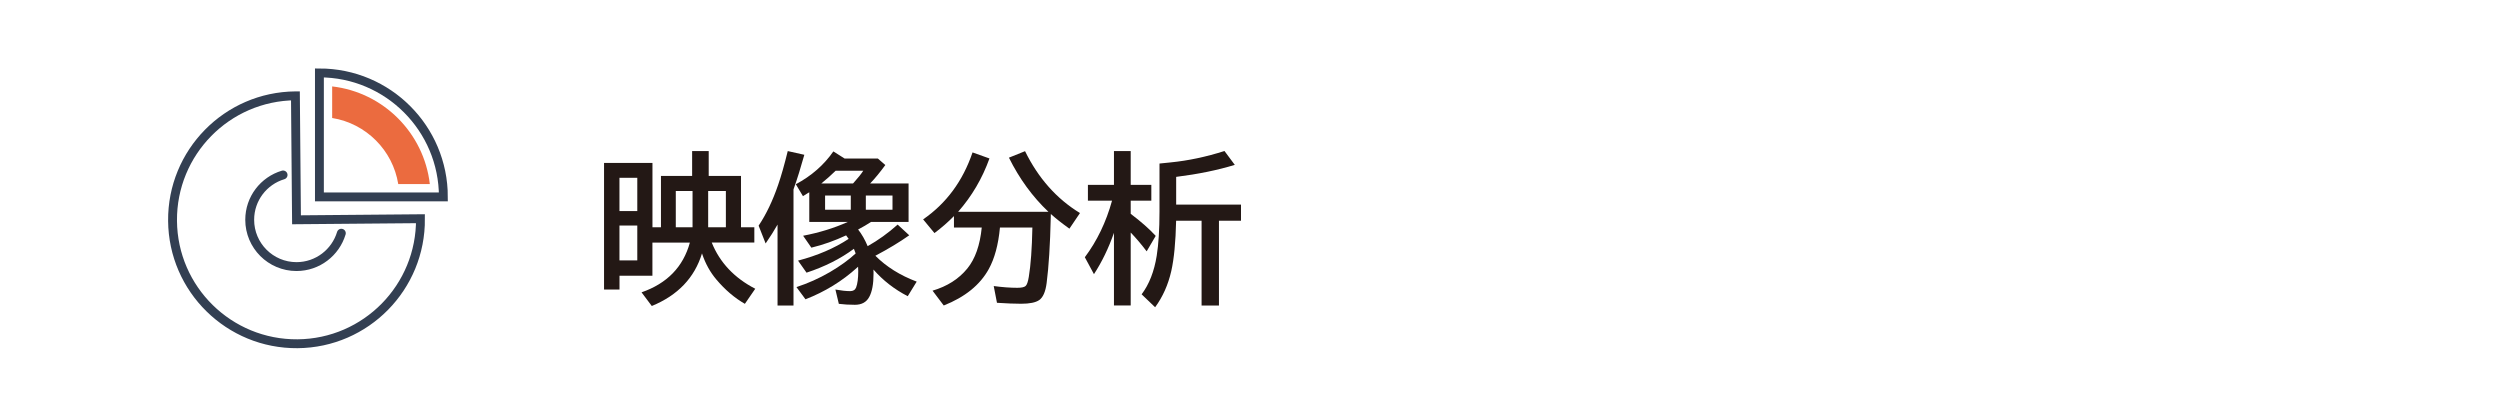 <?xml version="1.0" encoding="UTF-8"?>
<svg id="_レイヤー_1" data-name="レイヤー 1" xmlns="http://www.w3.org/2000/svg" viewBox="0 0 600 100">
  <defs>
    <style>
      .cls-1 {
        stroke-linecap: round;
      }

      .cls-1, .cls-2 {
        fill: none;
        stroke: #333f52;
        stroke-miterlimit: 10;
        stroke-width: 2.13px;
      }

      .cls-3 {
        fill: #231815;
      }

      .cls-3, .cls-4 {
        stroke-width: 0px;
      }

      .cls-4 {
        fill: #eb6b3f;
      }
    </style>
  </defs>
  <g>
    <path class="cls-2" d="M70.9,23c-16.43.14-29.63,13.58-29.49,30.01.14,16.43,13.58,29.63,30.01,29.49,16.43-.14,29.63-13.58,29.49-30.01l-29.75.26-.26-29.75Z"/>
    <path class="cls-2" d="M76.66,17.5v29.75h29.75c0-16.43-13.32-29.75-29.75-29.75Z"/>
    <path class="cls-1" d="M67.94,41.99c-4.63,1.38-8.01,5.67-8.01,10.76,0,6.2,5.03,11.23,11.23,11.23,5.08,0,9.37-3.38,10.76-8.01"/>
    <path class="cls-4" d="M95.58,44.18h7.58c-1.41-12.27-11.17-22.03-23.44-23.44v7.58c8.13,1.31,14.55,7.73,15.86,15.86Z"/>
  </g>
  <g>
    <path class="cls-3" d="M170.82,58.22c1.93,4.79,5.41,8.48,10.44,11.08l-2.49,3.62c-2.48-1.42-4.75-3.36-6.82-5.81-1.49-1.75-2.62-3.79-3.41-6.11l-.06-.19c-1.78,5.85-5.8,10.06-12.05,12.63l-2.46-3.28c6.13-2.13,10-6.11,11.6-11.94h-8.99v7.96h-7.9v3.31h-3.71v-30.39h11.62v15.44h2.04v-12.32h7.48v-5.96h3.98v5.96h7.75v12.32h3.2v3.67h-10.21ZM148.67,42.68v7.98h4.28v-7.98h-4.28ZM148.67,54.12v8.38h4.28v-8.38h-4.28ZM166.21,45.84h-4.02v8.7h4.02v-8.7ZM169.96,45.84v8.7h4.25v-8.7h-4.25Z"/>
    <path class="cls-3" d="M190.44,45.5v27.82h-3.83v-19.42c-.79,1.4-1.74,2.91-2.86,4.53l-1.68-4.27c1.83-2.74,3.38-5.99,4.67-9.75.74-2.13,1.51-4.85,2.32-8.15l3.98.89c-.83,2.98-1.69,5.76-2.61,8.34ZM209.63,64.69c.01.3.02.63.02.99,0,2.46-.34,4.32-1.03,5.58-.67,1.26-1.82,1.89-3.45,1.89-1.4,0-2.68-.08-3.85-.23l-.82-3.43c1.38.25,2.56.38,3.54.38.72,0,1.2-.29,1.43-.88.34-.89.51-2.2.51-3.94,0-.25-.01-.6-.04-1.03l-.17.15c-3.63,3.3-7.78,5.85-12.45,7.66l-2.17-2.93c2.74-.89,5.41-2.08,8-3.58,2.49-1.46,4.56-2.96,6.21-4.49-.15-.42-.29-.79-.42-1.12-3.22,2.39-7.01,4.3-11.37,5.73l-2.04-2.89c4.68-1.23,8.73-2.97,12.15-5.22-.19-.29-.39-.57-.61-.84-2.74,1.28-5.52,2.27-8.34,2.95l-1.98-2.86c3.87-.74,7.45-1.84,10.72-3.31h-9.24v-7.12l-.36.21c-.38.25-.77.5-1.16.72l-1.71-2.86c3.75-2,6.75-4.63,9.01-7.88l2.7,1.71h7.98l1.79,1.56c-1.28,1.75-2.49,3.22-3.64,4.42h9.22v9.24h-9.01c-.98.63-2.01,1.24-3.1,1.81.88,1.12,1.64,2.45,2.29,4,2.51-1.41,4.91-3.13,7.2-5.18l2.78,2.57c-2.29,1.62-5,3.26-8.13,4.91,2.63,2.64,5.94,4.71,9.92,6.21l-2.15,3.5c-3.2-1.65-5.94-3.78-8.23-6.4ZM204.72,44.03l.1-.1c1.1-1.22,1.89-2.2,2.36-2.95h-6.63c-1.02,1-2.16,2.02-3.43,3.05h7.6ZM198.02,50.34h6.17v-3.41h-6.17v3.41ZM207.8,50.34h6.4v-3.41h-6.4v3.41Z"/>
    <path class="cls-3" d="M239.99,54.6c-.39,4.14-1.29,7.46-2.69,9.98-2.09,3.8-5.69,6.71-10.8,8.74l-2.69-3.56c3.52-1.04,6.3-2.81,8.34-5.31,1.89-2.31,3.05-5.59,3.47-9.85h-6.67v-2.74c-1.4,1.43-2.96,2.79-4.68,4.08l-2.72-3.29c5.56-3.83,9.52-9.19,11.86-16.07l4.06,1.45c-1.73,4.8-4.23,9.06-7.52,12.8h21.67c-3.8-3.59-6.96-7.92-9.48-12.99l3.87-1.56c3.17,6.47,7.57,11.43,13.18,14.85l-2.53,3.75c-1.7-1.21-3.19-2.38-4.46-3.52l-.02.78c-.15,6.59-.48,11.85-.99,15.79-.27,2.08-.86,3.45-1.79,4.09-.83.58-2.27.88-4.34.88-1.56,0-3.49-.08-5.79-.23l-.78-4.02c2.08.28,3.97.42,5.66.42.99,0,1.65-.14,1.98-.42s.59-1.02.78-2.21c.47-2.83.76-6.77.86-11.83h-7.77Z"/>
    <path class="cls-3" d="M267.35,55.88c-1.29,3.68-2.89,6.99-4.8,9.92l-2.19-4.06c2.93-3.91,5.11-8.44,6.53-13.58h-5.79v-3.79h6.25v-8.11h4.02v8.11h4.95v3.79h-4.95v3.16c2.45,1.84,4.45,3.61,6,5.29l-2.17,3.71c-1.32-1.74-2.6-3.24-3.83-4.51v17.5h-4.02v-17.44ZM293.86,36.22l2.49,3.35c-4.15,1.27-8.84,2.23-14.07,2.88v6.65h15.56v3.87h-5.29v20.36h-4.17v-20.36h-6.11c-.11,5.1-.5,9.13-1.16,12.07-.75,3.29-2.04,6.19-3.88,8.7l-3.24-3.1c1.82-2.42,3.02-5.51,3.62-9.25.44-2.75.67-6.3.67-10.64v-11.5c.75-.08,1.63-.17,2.65-.27,4.23-.42,8.54-1.33,12.95-2.74Z"/>
  </g>
</svg>